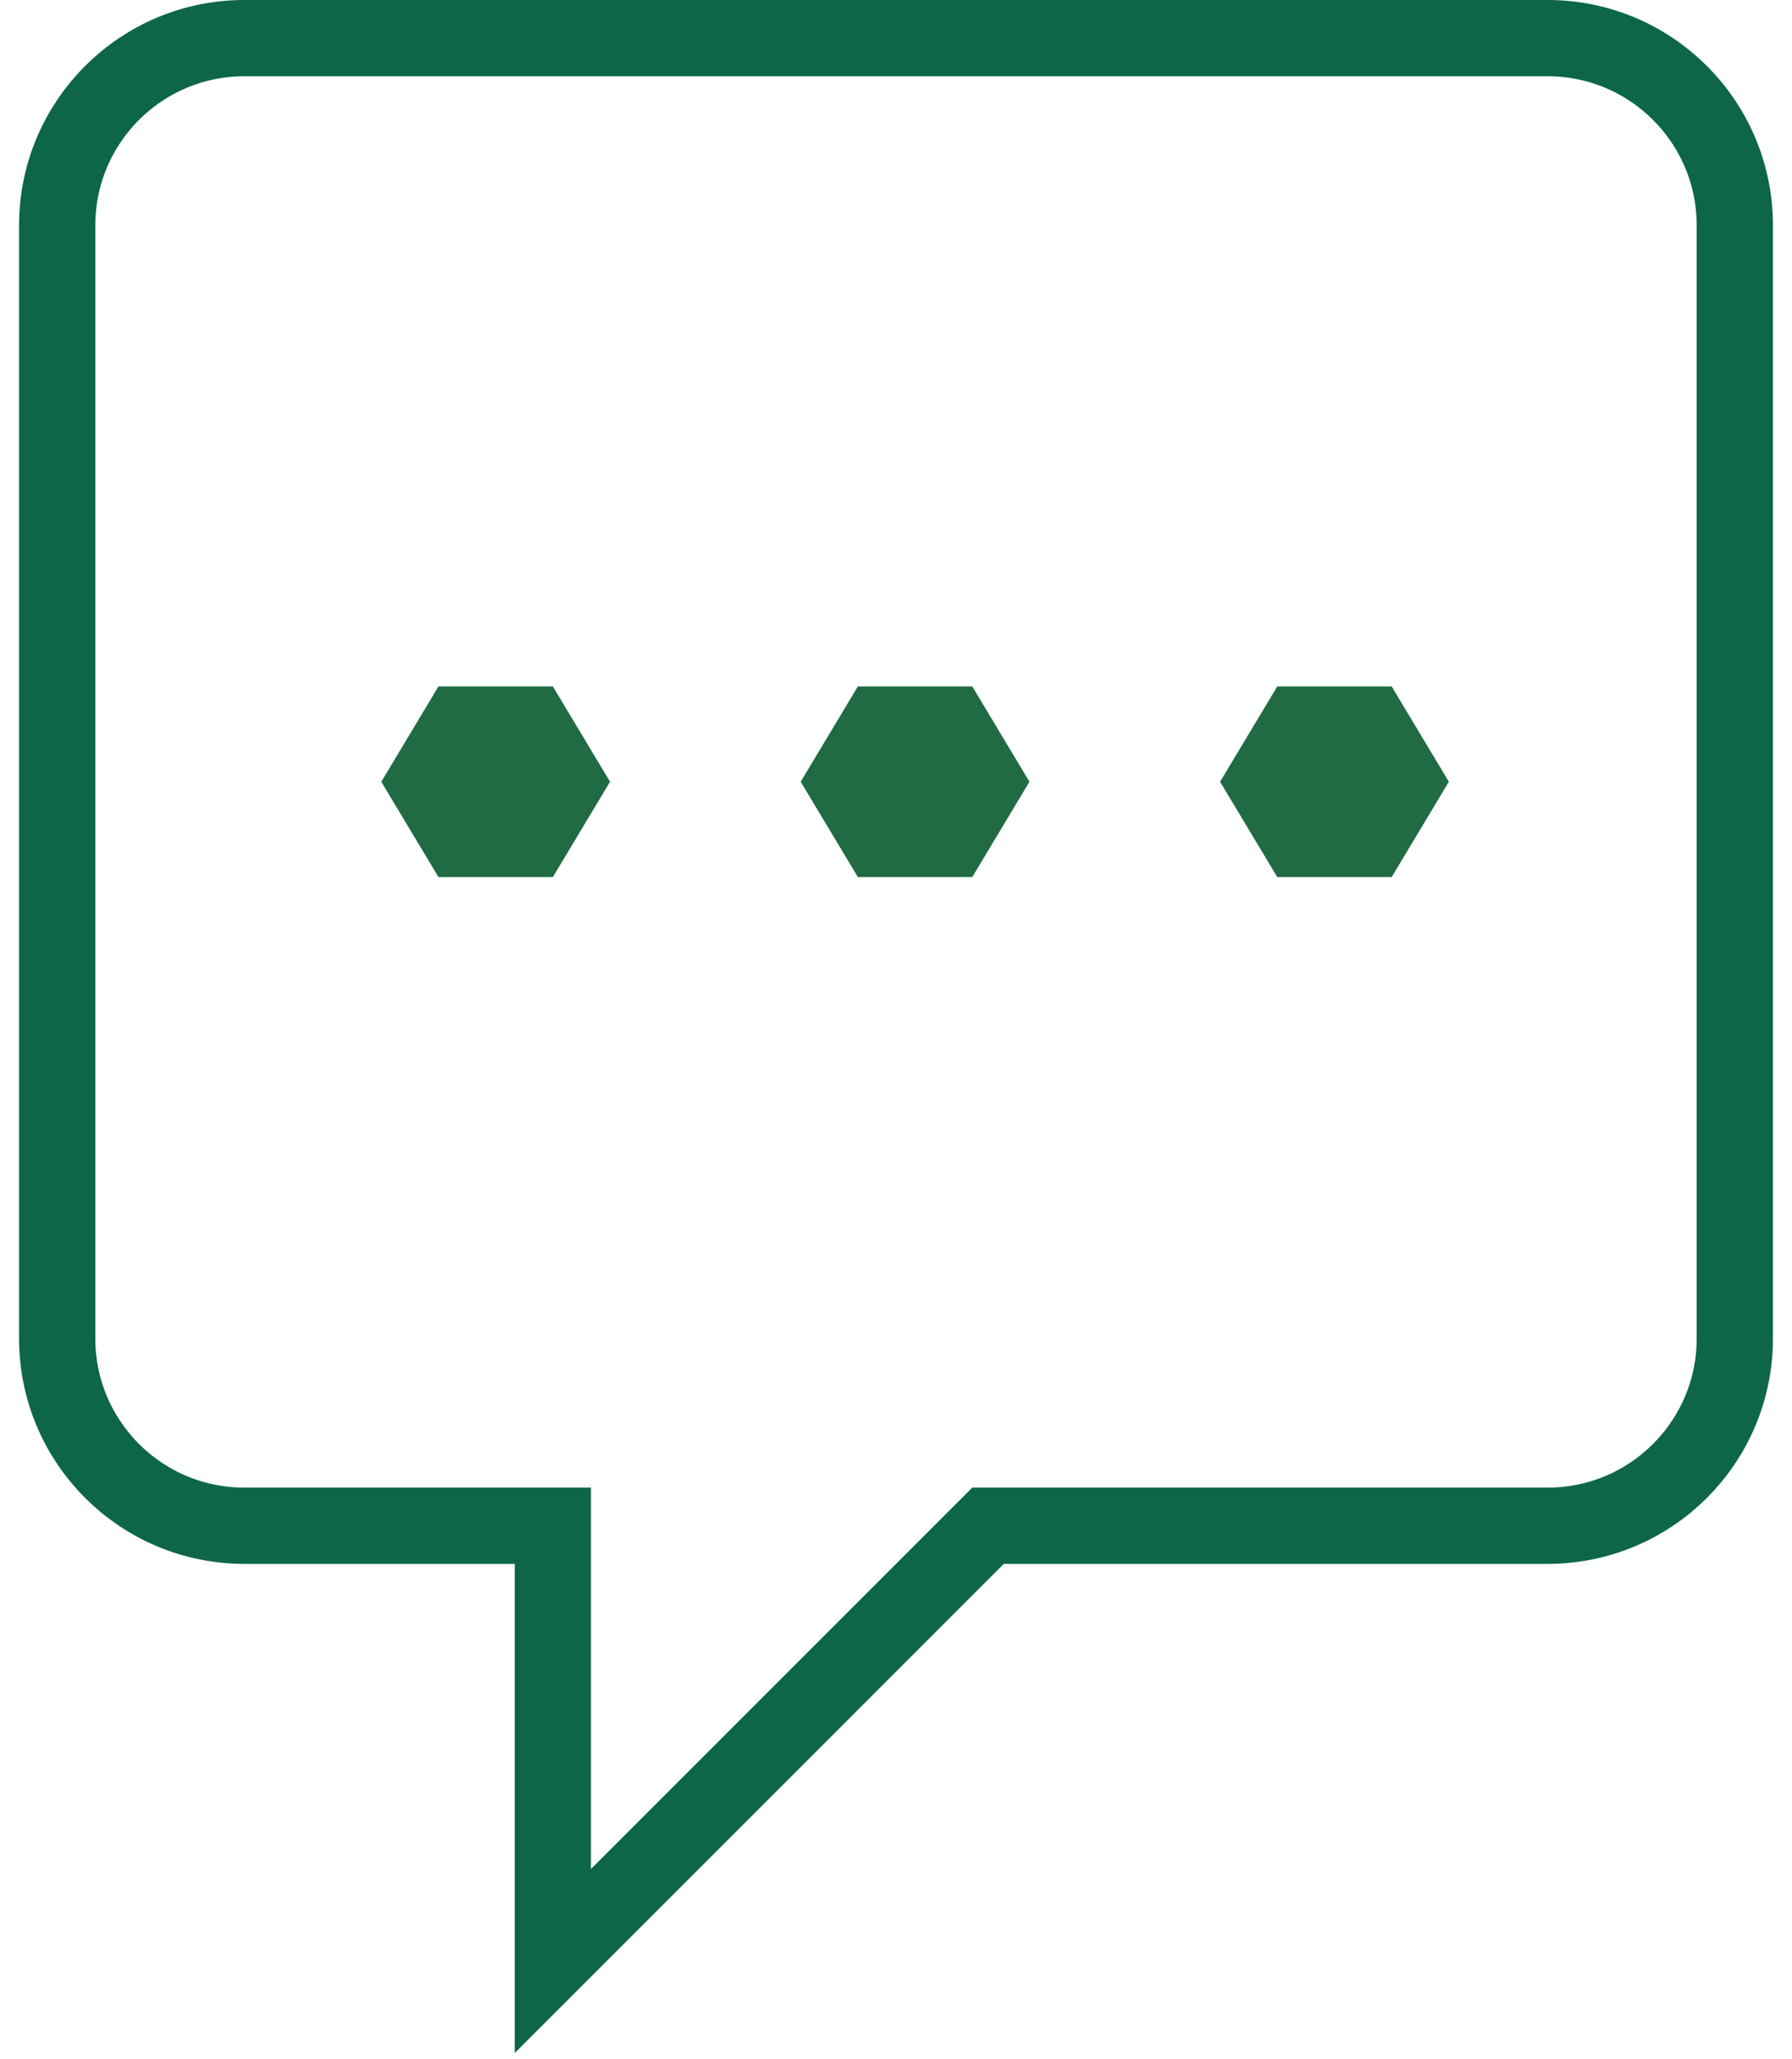 <?xml version="1.0" encoding="UTF-8"?>
<svg width="47" height="54" viewBox="0 0 47 54" fill="none" xmlns="http://www.w3.org/2000/svg">
<path d="M6.41 40.01H14.5V49.01V51.424L16.207 49.717L25.914 40.01H40.59C43.302 40.01 45.5 37.812 45.5 35.1V5.91C45.5 3.198 43.302 1 40.59 1H6.41C3.698 1 1.5 3.198 1.5 5.91V35.1C1.5 37.812 3.698 40.01 6.41 40.01Z" stroke="#0D6747" stroke-width="2"/>
<g clip-path="url(#clip0_788_54441)">
<path d="M36.5 18H33.5L32 20.5L33.5 23H36.5L38 20.5L36.5 18Z" fill="#206B43"/>
</g>
<g clip-path="url(#clip1_788_54441)">
<path d="M25.5 18H22.5L21 20.5L22.5 23H25.5L27 20.5L25.5 18Z" fill="#206B43"/>
</g>
<g clip-path="url(#clip2_788_54441)">
<path d="M14.5 18H11.5L10 20.5L11.5 23H14.5L16 20.5L14.5 18Z" fill="#206B43"/>
</g>
<defs>
<clipPath id="clip0_788_54441">
<rect width="6" height="5" fill="white" transform="translate(32 18)"/>
</clipPath>
<clipPath id="clip1_788_54441">
<rect width="6" height="5" fill="white" transform="translate(21 18)"/>
</clipPath>
<clipPath id="clip2_788_54441">
<rect width="6" height="5" fill="white" transform="translate(10 18)"/>
</clipPath>
</defs>
</svg>
